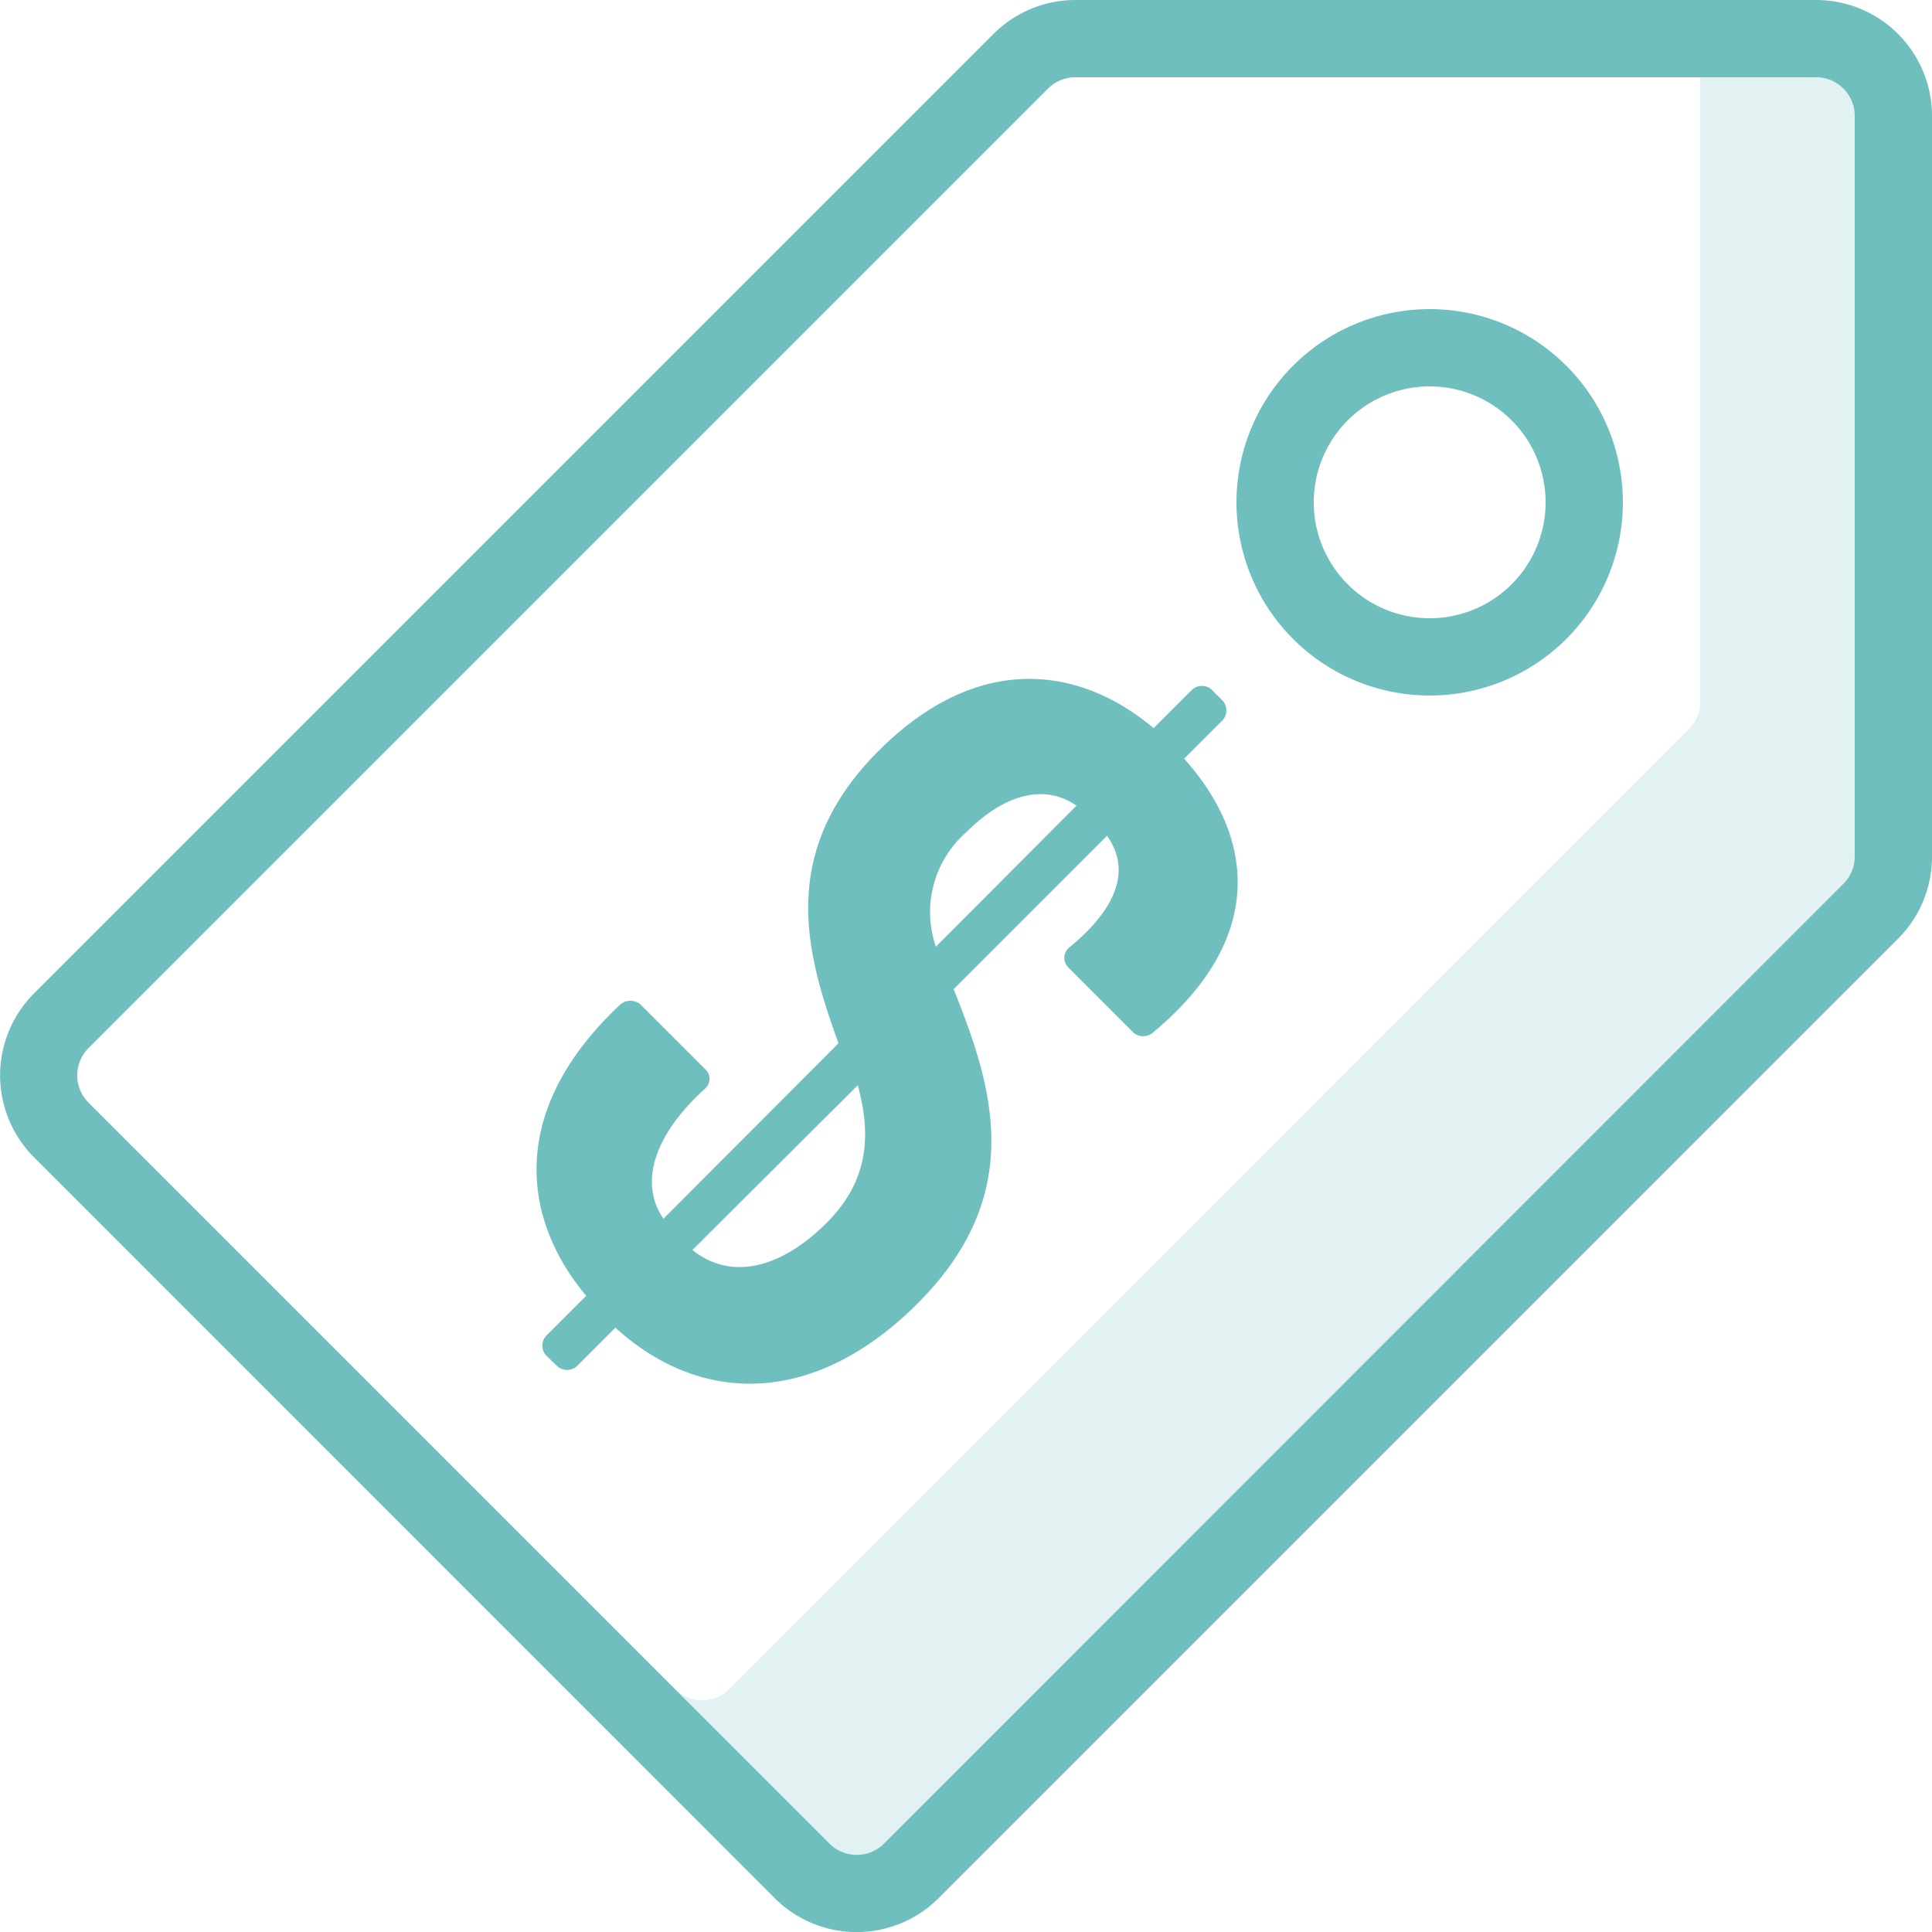 <svg xmlns="http://www.w3.org/2000/svg" width="100" height="100" viewBox="0 0 100 100"><defs><style>.a,.b{fill:#6fbfbf}.a{opacity:.2}</style></defs><title>cpg-sales-icon</title><path class="a" d="M94 4h-6v32.34a2 2 0 0 1-.59 1.41L37.76 87.42a2 2 0 0 1-2.83 0l8 8a2 2 0 0 0 2.83 0l49.66-49.66a2 2 0 0 0 .58-1.42V6a2 2 0 0 0-2-2z"/><path class="b" d="M94 0H55.66a6 6 0 0 0-4.24 1.76L1.76 51.42a6 6 0 0 0 0 8.48L40.1 98.25a6 6 0 0 0 8.48 0l49.66-49.66a6 6 0 0 0 1.76-4.25V6a6 6 0 0 0-6-6zm2 44.34a2 2 0 0 1-.59 1.41L45.76 95.42a2 2 0 0 1-2.83 0L4.58 57.07a2 2 0 0 1 0-2.82L54.24 4.59A2 2 0 0 1 55.66 4H94a2 2 0 0 1 2 2z"/><path class="b" d="M74 16a10 10 0 1 0 10 10 10 10 0 0 0-10-10zm0 16a6 6 0 1 1 6-6 6 6 0 0 1-6 6zM28.26 70.15a.76.76 0 0 1 0-1l2.08-2.08c-3.41-4.08-4-9.69 1.79-15.1a.82.82 0 0 1 1 0l3.37 3.37a.67.67 0 0 1 0 1c-2.62 2.37-3.45 4.87-2.16 6.74L43.4 54c-1.58-4.41-3.29-9.78 2.08-15.14 5.2-5.2 10.49-4.33 14.23-1.17l2-2a.76.76 0 0 1 1 0l.58.58a.76.76 0 0 1 0 1l-2 2c3.66 4.07 4.24 9.32-1.62 14.18a.77.77 0 0 1-1 0l-3.37-3.37a.7.7 0 0 1 0-1c2.45-2 3.29-4 2-5.82l-7.94 7.94c2 5 3.83 10.57-1.87 16.27-5.24 5.24-11.11 5.36-15.64 1.25l-2 2a.76.76 0 0 1-1 0zM55.72 41.7c-1.62-1.12-3.66-.66-5.7 1.37A5.5 5.5 0 0 0 48.44 49zm-19.88 23c2.08 1.66 4.7.87 7-1.46s2.16-4.82 1.56-7.07z"/></svg>